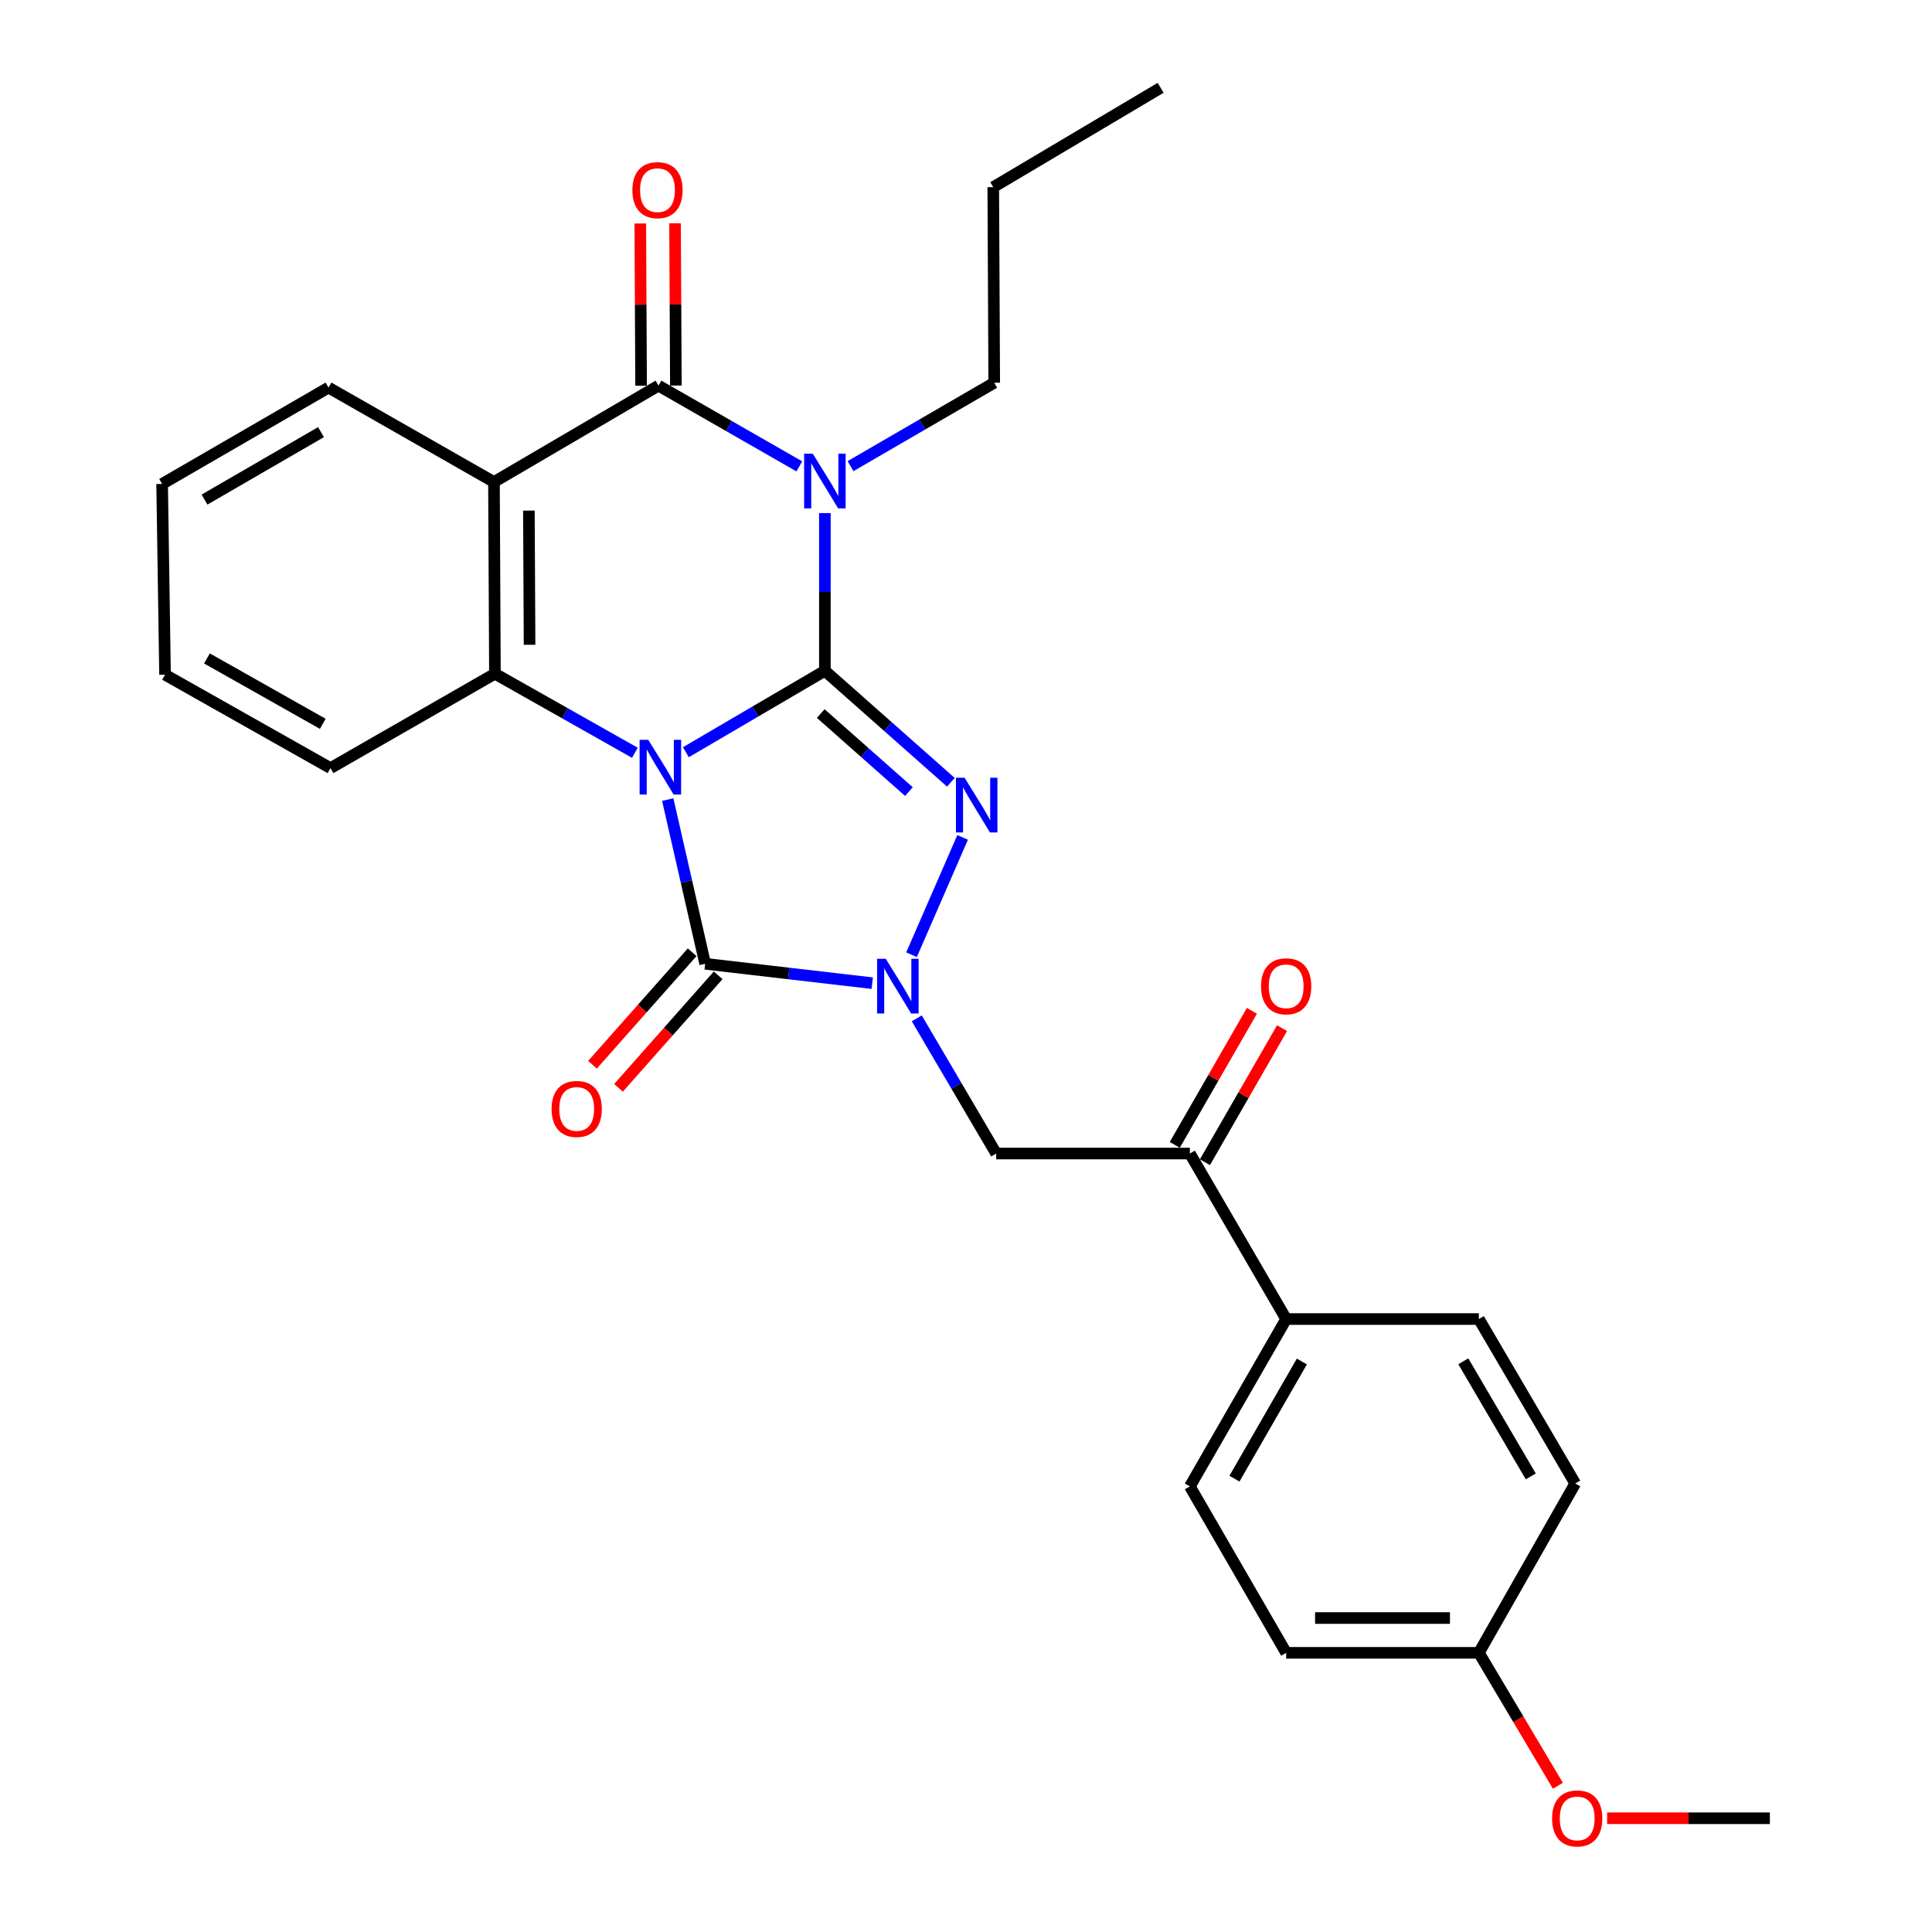 <?xml version='1.0' encoding='iso-8859-1'?>
<svg version='1.1' baseProfile='full'
              xmlns='http://www.w3.org/2000/svg'
                      xmlns:rdkit='http://www.rdkit.org/xml'
                      xmlns:xlink='http://www.w3.org/1999/xlink'
                  xml:space='preserve'
width='1000px' height='1000px' viewBox='0 0 1000 1000'>
<!-- END OF HEADER -->
<rect style='opacity:1.0;fill:#FFFFFF;stroke:none' width='1000' height='1000' x='0' y='0'> </rect>
<path class='bond-0' d='M 355.008,389.348 L 390.982,368.271' style='fill:none;fill-rule:evenodd;stroke:#0000FF;stroke-width:6px;stroke-linecap:butt;stroke-linejoin:miter;stroke-opacity:1' />
<path class='bond-0' d='M 390.982,368.271 L 426.955,347.193' style='fill:none;fill-rule:evenodd;stroke:#000000;stroke-width:6px;stroke-linecap:butt;stroke-linejoin:miter;stroke-opacity:1' />
<path class='bond-3' d='M 345.622,413.856 L 355.307,456.354' style='fill:none;fill-rule:evenodd;stroke:#0000FF;stroke-width:6px;stroke-linecap:butt;stroke-linejoin:miter;stroke-opacity:1' />
<path class='bond-3' d='M 355.307,456.354 L 364.992,498.853' style='fill:none;fill-rule:evenodd;stroke:#000000;stroke-width:6px;stroke-linecap:butt;stroke-linejoin:miter;stroke-opacity:1' />
<path class='bond-6' d='M 328.602,389.63 L 292.388,369.172' style='fill:none;fill-rule:evenodd;stroke:#0000FF;stroke-width:6px;stroke-linecap:butt;stroke-linejoin:miter;stroke-opacity:1' />
<path class='bond-6' d='M 292.388,369.172 L 256.175,348.713' style='fill:none;fill-rule:evenodd;stroke:#000000;stroke-width:6px;stroke-linecap:butt;stroke-linejoin:miter;stroke-opacity:1' />
<path class='bond-1' d='M 426.955,347.193 L 426.955,306.393' style='fill:none;fill-rule:evenodd;stroke:#000000;stroke-width:6px;stroke-linecap:butt;stroke-linejoin:miter;stroke-opacity:1' />
<path class='bond-1' d='M 426.955,306.393 L 426.955,265.593' style='fill:none;fill-rule:evenodd;stroke:#0000FF;stroke-width:6px;stroke-linecap:butt;stroke-linejoin:miter;stroke-opacity:1' />
<path class='bond-2' d='M 426.955,347.193 L 459.561,376.048' style='fill:none;fill-rule:evenodd;stroke:#000000;stroke-width:6px;stroke-linecap:butt;stroke-linejoin:miter;stroke-opacity:1' />
<path class='bond-2' d='M 459.561,376.048 L 492.167,404.902' style='fill:none;fill-rule:evenodd;stroke:#0000FF;stroke-width:6px;stroke-linecap:butt;stroke-linejoin:miter;stroke-opacity:1' />
<path class='bond-2' d='M 424.808,369.33 L 447.632,389.528' style='fill:none;fill-rule:evenodd;stroke:#000000;stroke-width:6px;stroke-linecap:butt;stroke-linejoin:miter;stroke-opacity:1' />
<path class='bond-2' d='M 447.632,389.528 L 470.456,409.726' style='fill:none;fill-rule:evenodd;stroke:#0000FF;stroke-width:6px;stroke-linecap:butt;stroke-linejoin:miter;stroke-opacity:1' />
<path class='bond-14' d='M 440.229,241.273 L 477.42,219.689' style='fill:none;fill-rule:evenodd;stroke:#0000FF;stroke-width:6px;stroke-linecap:butt;stroke-linejoin:miter;stroke-opacity:1' />
<path class='bond-14' d='M 477.42,219.689 L 514.611,198.104' style='fill:none;fill-rule:evenodd;stroke:#000000;stroke-width:6px;stroke-linecap:butt;stroke-linejoin:miter;stroke-opacity:1' />
<path class='bond-29' d='M 413.734,241.397 L 377.282,220.501' style='fill:none;fill-rule:evenodd;stroke:#0000FF;stroke-width:6px;stroke-linecap:butt;stroke-linejoin:miter;stroke-opacity:1' />
<path class='bond-29' d='M 377.282,220.501 L 340.83,199.604' style='fill:none;fill-rule:evenodd;stroke:#000000;stroke-width:6px;stroke-linecap:butt;stroke-linejoin:miter;stroke-opacity:1' />
<path class='bond-28' d='M 498.251,433.442 L 471.808,494.164' style='fill:none;fill-rule:evenodd;stroke:#0000FF;stroke-width:6px;stroke-linecap:butt;stroke-linejoin:miter;stroke-opacity:1' />
<path class='bond-4' d='M 364.992,498.853 L 408.235,503.869' style='fill:none;fill-rule:evenodd;stroke:#000000;stroke-width:6px;stroke-linecap:butt;stroke-linejoin:miter;stroke-opacity:1' />
<path class='bond-4' d='M 408.235,503.869 L 451.478,508.886' style='fill:none;fill-rule:evenodd;stroke:#0000FF;stroke-width:6px;stroke-linecap:butt;stroke-linejoin:miter;stroke-opacity:1' />
<path class='bond-10' d='M 358.255,492.884 L 332.461,521.998' style='fill:none;fill-rule:evenodd;stroke:#000000;stroke-width:6px;stroke-linecap:butt;stroke-linejoin:miter;stroke-opacity:1' />
<path class='bond-10' d='M 332.461,521.998 L 306.668,551.112' style='fill:none;fill-rule:evenodd;stroke:#FF0000;stroke-width:6px;stroke-linecap:butt;stroke-linejoin:miter;stroke-opacity:1' />
<path class='bond-10' d='M 371.729,504.821 L 345.935,533.935' style='fill:none;fill-rule:evenodd;stroke:#000000;stroke-width:6px;stroke-linecap:butt;stroke-linejoin:miter;stroke-opacity:1' />
<path class='bond-10' d='M 345.935,533.935 L 320.142,563.049' style='fill:none;fill-rule:evenodd;stroke:#FF0000;stroke-width:6px;stroke-linecap:butt;stroke-linejoin:miter;stroke-opacity:1' />
<path class='bond-8' d='M 474.523,527.096 L 495.077,562.082' style='fill:none;fill-rule:evenodd;stroke:#0000FF;stroke-width:6px;stroke-linecap:butt;stroke-linejoin:miter;stroke-opacity:1' />
<path class='bond-8' d='M 495.077,562.082 L 515.631,597.069' style='fill:none;fill-rule:evenodd;stroke:#000000;stroke-width:6px;stroke-linecap:butt;stroke-linejoin:miter;stroke-opacity:1' />
<path class='bond-5' d='M 340.83,199.604 L 255.675,249.487' style='fill:none;fill-rule:evenodd;stroke:#000000;stroke-width:6px;stroke-linecap:butt;stroke-linejoin:miter;stroke-opacity:1' />
<path class='bond-11' d='M 349.831,199.559 L 349.619,157.571' style='fill:none;fill-rule:evenodd;stroke:#000000;stroke-width:6px;stroke-linecap:butt;stroke-linejoin:miter;stroke-opacity:1' />
<path class='bond-11' d='M 349.619,157.571 L 349.408,115.584' style='fill:none;fill-rule:evenodd;stroke:#FF0000;stroke-width:6px;stroke-linecap:butt;stroke-linejoin:miter;stroke-opacity:1' />
<path class='bond-11' d='M 331.83,199.649 L 331.618,157.662' style='fill:none;fill-rule:evenodd;stroke:#000000;stroke-width:6px;stroke-linecap:butt;stroke-linejoin:miter;stroke-opacity:1' />
<path class='bond-11' d='M 331.618,157.662 L 331.407,115.675' style='fill:none;fill-rule:evenodd;stroke:#FF0000;stroke-width:6px;stroke-linecap:butt;stroke-linejoin:miter;stroke-opacity:1' />
<path class='bond-7' d='M 256.175,348.713 L 255.675,249.487' style='fill:none;fill-rule:evenodd;stroke:#000000;stroke-width:6px;stroke-linecap:butt;stroke-linejoin:miter;stroke-opacity:1' />
<path class='bond-7' d='M 274.101,333.739 L 273.751,264.28' style='fill:none;fill-rule:evenodd;stroke:#000000;stroke-width:6px;stroke-linecap:butt;stroke-linejoin:miter;stroke-opacity:1' />
<path class='bond-18' d='M 256.175,348.713 L 171.06,397.576' style='fill:none;fill-rule:evenodd;stroke:#000000;stroke-width:6px;stroke-linecap:butt;stroke-linejoin:miter;stroke-opacity:1' />
<path class='bond-17' d='M 255.675,249.487 L 170.04,200.614' style='fill:none;fill-rule:evenodd;stroke:#000000;stroke-width:6px;stroke-linecap:butt;stroke-linejoin:miter;stroke-opacity:1' />
<path class='bond-9' d='M 515.631,597.069 L 615.867,597.069' style='fill:none;fill-rule:evenodd;stroke:#000000;stroke-width:6px;stroke-linecap:butt;stroke-linejoin:miter;stroke-opacity:1' />
<path class='bond-12' d='M 615.867,597.069 L 665.72,682.734' style='fill:none;fill-rule:evenodd;stroke:#000000;stroke-width:6px;stroke-linecap:butt;stroke-linejoin:miter;stroke-opacity:1' />
<path class='bond-13' d='M 623.669,601.557 L 643.63,566.864' style='fill:none;fill-rule:evenodd;stroke:#000000;stroke-width:6px;stroke-linecap:butt;stroke-linejoin:miter;stroke-opacity:1' />
<path class='bond-13' d='M 643.63,566.864 L 663.591,532.171' style='fill:none;fill-rule:evenodd;stroke:#FF0000;stroke-width:6px;stroke-linecap:butt;stroke-linejoin:miter;stroke-opacity:1' />
<path class='bond-13' d='M 608.066,592.58 L 628.027,557.887' style='fill:none;fill-rule:evenodd;stroke:#000000;stroke-width:6px;stroke-linecap:butt;stroke-linejoin:miter;stroke-opacity:1' />
<path class='bond-13' d='M 628.027,557.887 L 647.989,523.194' style='fill:none;fill-rule:evenodd;stroke:#FF0000;stroke-width:6px;stroke-linecap:butt;stroke-linejoin:miter;stroke-opacity:1' />
<path class='bond-15' d='M 665.72,682.734 L 615.867,769.369' style='fill:none;fill-rule:evenodd;stroke:#000000;stroke-width:6px;stroke-linecap:butt;stroke-linejoin:miter;stroke-opacity:1' />
<path class='bond-15' d='M 673.845,704.708 L 638.948,765.352' style='fill:none;fill-rule:evenodd;stroke:#000000;stroke-width:6px;stroke-linecap:butt;stroke-linejoin:miter;stroke-opacity:1' />
<path class='bond-16' d='M 665.72,682.734 L 765.456,682.734' style='fill:none;fill-rule:evenodd;stroke:#000000;stroke-width:6px;stroke-linecap:butt;stroke-linejoin:miter;stroke-opacity:1' />
<path class='bond-23' d='M 514.611,198.104 L 514.111,96.868' style='fill:none;fill-rule:evenodd;stroke:#000000;stroke-width:6px;stroke-linecap:butt;stroke-linejoin:miter;stroke-opacity:1' />
<path class='bond-21' d='M 615.867,769.369 L 665.72,855.495' style='fill:none;fill-rule:evenodd;stroke:#000000;stroke-width:6px;stroke-linecap:butt;stroke-linejoin:miter;stroke-opacity:1' />
<path class='bond-20' d='M 765.456,682.734 L 815.34,767.849' style='fill:none;fill-rule:evenodd;stroke:#000000;stroke-width:6px;stroke-linecap:butt;stroke-linejoin:miter;stroke-opacity:1' />
<path class='bond-20' d='M 757.408,704.603 L 792.327,764.184' style='fill:none;fill-rule:evenodd;stroke:#000000;stroke-width:6px;stroke-linecap:butt;stroke-linejoin:miter;stroke-opacity:1' />
<path class='bond-30' d='M 170.04,200.614 L 83.914,250.487' style='fill:none;fill-rule:evenodd;stroke:#000000;stroke-width:6px;stroke-linecap:butt;stroke-linejoin:miter;stroke-opacity:1' />
<path class='bond-30' d='M 166.141,223.673 L 105.854,258.584' style='fill:none;fill-rule:evenodd;stroke:#000000;stroke-width:6px;stroke-linecap:butt;stroke-linejoin:miter;stroke-opacity:1' />
<path class='bond-26' d='M 171.06,397.576 L 85.424,349.223' style='fill:none;fill-rule:evenodd;stroke:#000000;stroke-width:6px;stroke-linecap:butt;stroke-linejoin:miter;stroke-opacity:1' />
<path class='bond-26' d='M 167.065,374.648 L 107.12,340.801' style='fill:none;fill-rule:evenodd;stroke:#000000;stroke-width:6px;stroke-linecap:butt;stroke-linejoin:miter;stroke-opacity:1' />
<path class='bond-19' d='M 765.456,855.495 L 815.34,767.849' style='fill:none;fill-rule:evenodd;stroke:#000000;stroke-width:6px;stroke-linecap:butt;stroke-linejoin:miter;stroke-opacity:1' />
<path class='bond-22' d='M 765.456,855.495 L 785.912,889.907' style='fill:none;fill-rule:evenodd;stroke:#000000;stroke-width:6px;stroke-linecap:butt;stroke-linejoin:miter;stroke-opacity:1' />
<path class='bond-22' d='M 785.912,889.907 L 806.367,924.32' style='fill:none;fill-rule:evenodd;stroke:#FF0000;stroke-width:6px;stroke-linecap:butt;stroke-linejoin:miter;stroke-opacity:1' />
<path class='bond-31' d='M 765.456,855.495 L 665.72,855.495' style='fill:none;fill-rule:evenodd;stroke:#000000;stroke-width:6px;stroke-linecap:butt;stroke-linejoin:miter;stroke-opacity:1' />
<path class='bond-31' d='M 750.496,837.494 L 680.681,837.494' style='fill:none;fill-rule:evenodd;stroke:#000000;stroke-width:6px;stroke-linecap:butt;stroke-linejoin:miter;stroke-opacity:1' />
<path class='bond-24' d='M 831.853,941.13 L 873.969,941.13' style='fill:none;fill-rule:evenodd;stroke:#FF0000;stroke-width:6px;stroke-linecap:butt;stroke-linejoin:miter;stroke-opacity:1' />
<path class='bond-24' d='M 873.969,941.13 L 916.086,941.13' style='fill:none;fill-rule:evenodd;stroke:#000000;stroke-width:6px;stroke-linecap:butt;stroke-linejoin:miter;stroke-opacity:1' />
<path class='bond-27' d='M 514.111,96.868 L 600.746,45.455' style='fill:none;fill-rule:evenodd;stroke:#000000;stroke-width:6px;stroke-linecap:butt;stroke-linejoin:miter;stroke-opacity:1' />
<path class='bond-25' d='M 83.914,250.487 L 85.424,349.223' style='fill:none;fill-rule:evenodd;stroke:#000000;stroke-width:6px;stroke-linecap:butt;stroke-linejoin:miter;stroke-opacity:1' />
<path  class='atom-0' d='M 335.54 382.926
L 344.82 397.926
Q 345.74 399.406, 347.22 402.086
Q 348.7 404.766, 348.78 404.926
L 348.78 382.926
L 352.54 382.926
L 352.54 411.246
L 348.66 411.246
L 338.7 394.846
Q 337.54 392.926, 336.3 390.726
Q 335.1 388.526, 334.74 387.846
L 334.74 411.246
L 331.06 411.246
L 331.06 382.926
L 335.54 382.926
' fill='#0000FF'/>
<path  class='atom-2' d='M 420.695 234.817
L 429.975 249.817
Q 430.895 251.297, 432.375 253.977
Q 433.855 256.657, 433.935 256.817
L 433.935 234.817
L 437.695 234.817
L 437.695 263.137
L 433.815 263.137
L 423.855 246.737
Q 422.695 244.817, 421.455 242.617
Q 420.255 240.417, 419.895 239.737
L 419.895 263.137
L 416.215 263.137
L 416.215 234.817
L 420.695 234.817
' fill='#0000FF'/>
<path  class='atom-3' d='M 499.27 402.568
L 508.55 417.568
Q 509.47 419.048, 510.95 421.728
Q 512.43 424.408, 512.51 424.568
L 512.51 402.568
L 516.27 402.568
L 516.27 430.888
L 512.39 430.888
L 502.43 414.488
Q 501.27 412.568, 500.03 410.368
Q 498.83 408.168, 498.47 407.488
L 498.47 430.888
L 494.79 430.888
L 494.79 402.568
L 499.27 402.568
' fill='#0000FF'/>
<path  class='atom-5' d='M 458.468 496.263
L 467.748 511.263
Q 468.668 512.743, 470.148 515.423
Q 471.628 518.103, 471.708 518.263
L 471.708 496.263
L 475.468 496.263
L 475.468 524.583
L 471.588 524.583
L 461.628 508.183
Q 460.468 506.263, 459.228 504.063
Q 458.028 501.863, 457.668 501.183
L 457.668 524.583
L 453.988 524.583
L 453.988 496.263
L 458.468 496.263
' fill='#0000FF'/>
<path  class='atom-11' d='M 285.497 573.987
Q 285.497 567.187, 288.857 563.387
Q 292.217 559.587, 298.497 559.587
Q 304.777 559.587, 308.137 563.387
Q 311.497 567.187, 311.497 573.987
Q 311.497 580.867, 308.097 584.787
Q 304.697 588.667, 298.497 588.667
Q 292.257 588.667, 288.857 584.787
Q 285.497 580.907, 285.497 573.987
M 298.497 585.467
Q 302.817 585.467, 305.137 582.587
Q 307.497 579.667, 307.497 573.987
Q 307.497 568.427, 305.137 565.627
Q 302.817 562.787, 298.497 562.787
Q 294.177 562.787, 291.817 565.587
Q 289.497 568.387, 289.497 573.987
Q 289.497 579.707, 291.817 582.587
Q 294.177 585.467, 298.497 585.467
' fill='#FF0000'/>
<path  class='atom-12' d='M 327.32 98.418
Q 327.32 91.618, 330.68 87.818
Q 334.04 84.018, 340.32 84.018
Q 346.6 84.018, 349.96 87.818
Q 353.32 91.618, 353.32 98.418
Q 353.32 105.298, 349.92 109.218
Q 346.52 113.098, 340.32 113.098
Q 334.08 113.098, 330.68 109.218
Q 327.32 105.338, 327.32 98.418
M 340.32 109.898
Q 344.64 109.898, 346.96 107.018
Q 349.32 104.098, 349.32 98.418
Q 349.32 92.858, 346.96 90.058
Q 344.64 87.218, 340.32 87.218
Q 336 87.218, 333.64 90.018
Q 331.32 92.818, 331.32 98.418
Q 331.32 104.138, 333.64 107.018
Q 336 109.898, 340.32 109.898
' fill='#FF0000'/>
<path  class='atom-14' d='M 652.72 510.503
Q 652.72 503.703, 656.08 499.903
Q 659.44 496.103, 665.72 496.103
Q 672 496.103, 675.36 499.903
Q 678.72 503.703, 678.72 510.503
Q 678.72 517.383, 675.32 521.303
Q 671.92 525.183, 665.72 525.183
Q 659.48 525.183, 656.08 521.303
Q 652.72 517.423, 652.72 510.503
M 665.72 521.983
Q 670.04 521.983, 672.36 519.103
Q 674.72 516.183, 674.72 510.503
Q 674.72 504.943, 672.36 502.143
Q 670.04 499.303, 665.72 499.303
Q 661.4 499.303, 659.04 502.103
Q 656.72 504.903, 656.72 510.503
Q 656.72 516.223, 659.04 519.103
Q 661.4 521.983, 665.72 521.983
' fill='#FF0000'/>
<path  class='atom-23' d='M 803.36 941.21
Q 803.36 934.41, 806.72 930.61
Q 810.08 926.81, 816.36 926.81
Q 822.64 926.81, 826 930.61
Q 829.36 934.41, 829.36 941.21
Q 829.36 948.09, 825.96 952.01
Q 822.56 955.89, 816.36 955.89
Q 810.12 955.89, 806.72 952.01
Q 803.36 948.13, 803.36 941.21
M 816.36 952.69
Q 820.68 952.69, 823 949.81
Q 825.36 946.89, 825.36 941.21
Q 825.36 935.65, 823 932.85
Q 820.68 930.01, 816.36 930.01
Q 812.04 930.01, 809.68 932.81
Q 807.36 935.61, 807.36 941.21
Q 807.36 946.93, 809.68 949.81
Q 812.04 952.69, 816.36 952.69
' fill='#FF0000'/>
</svg>
